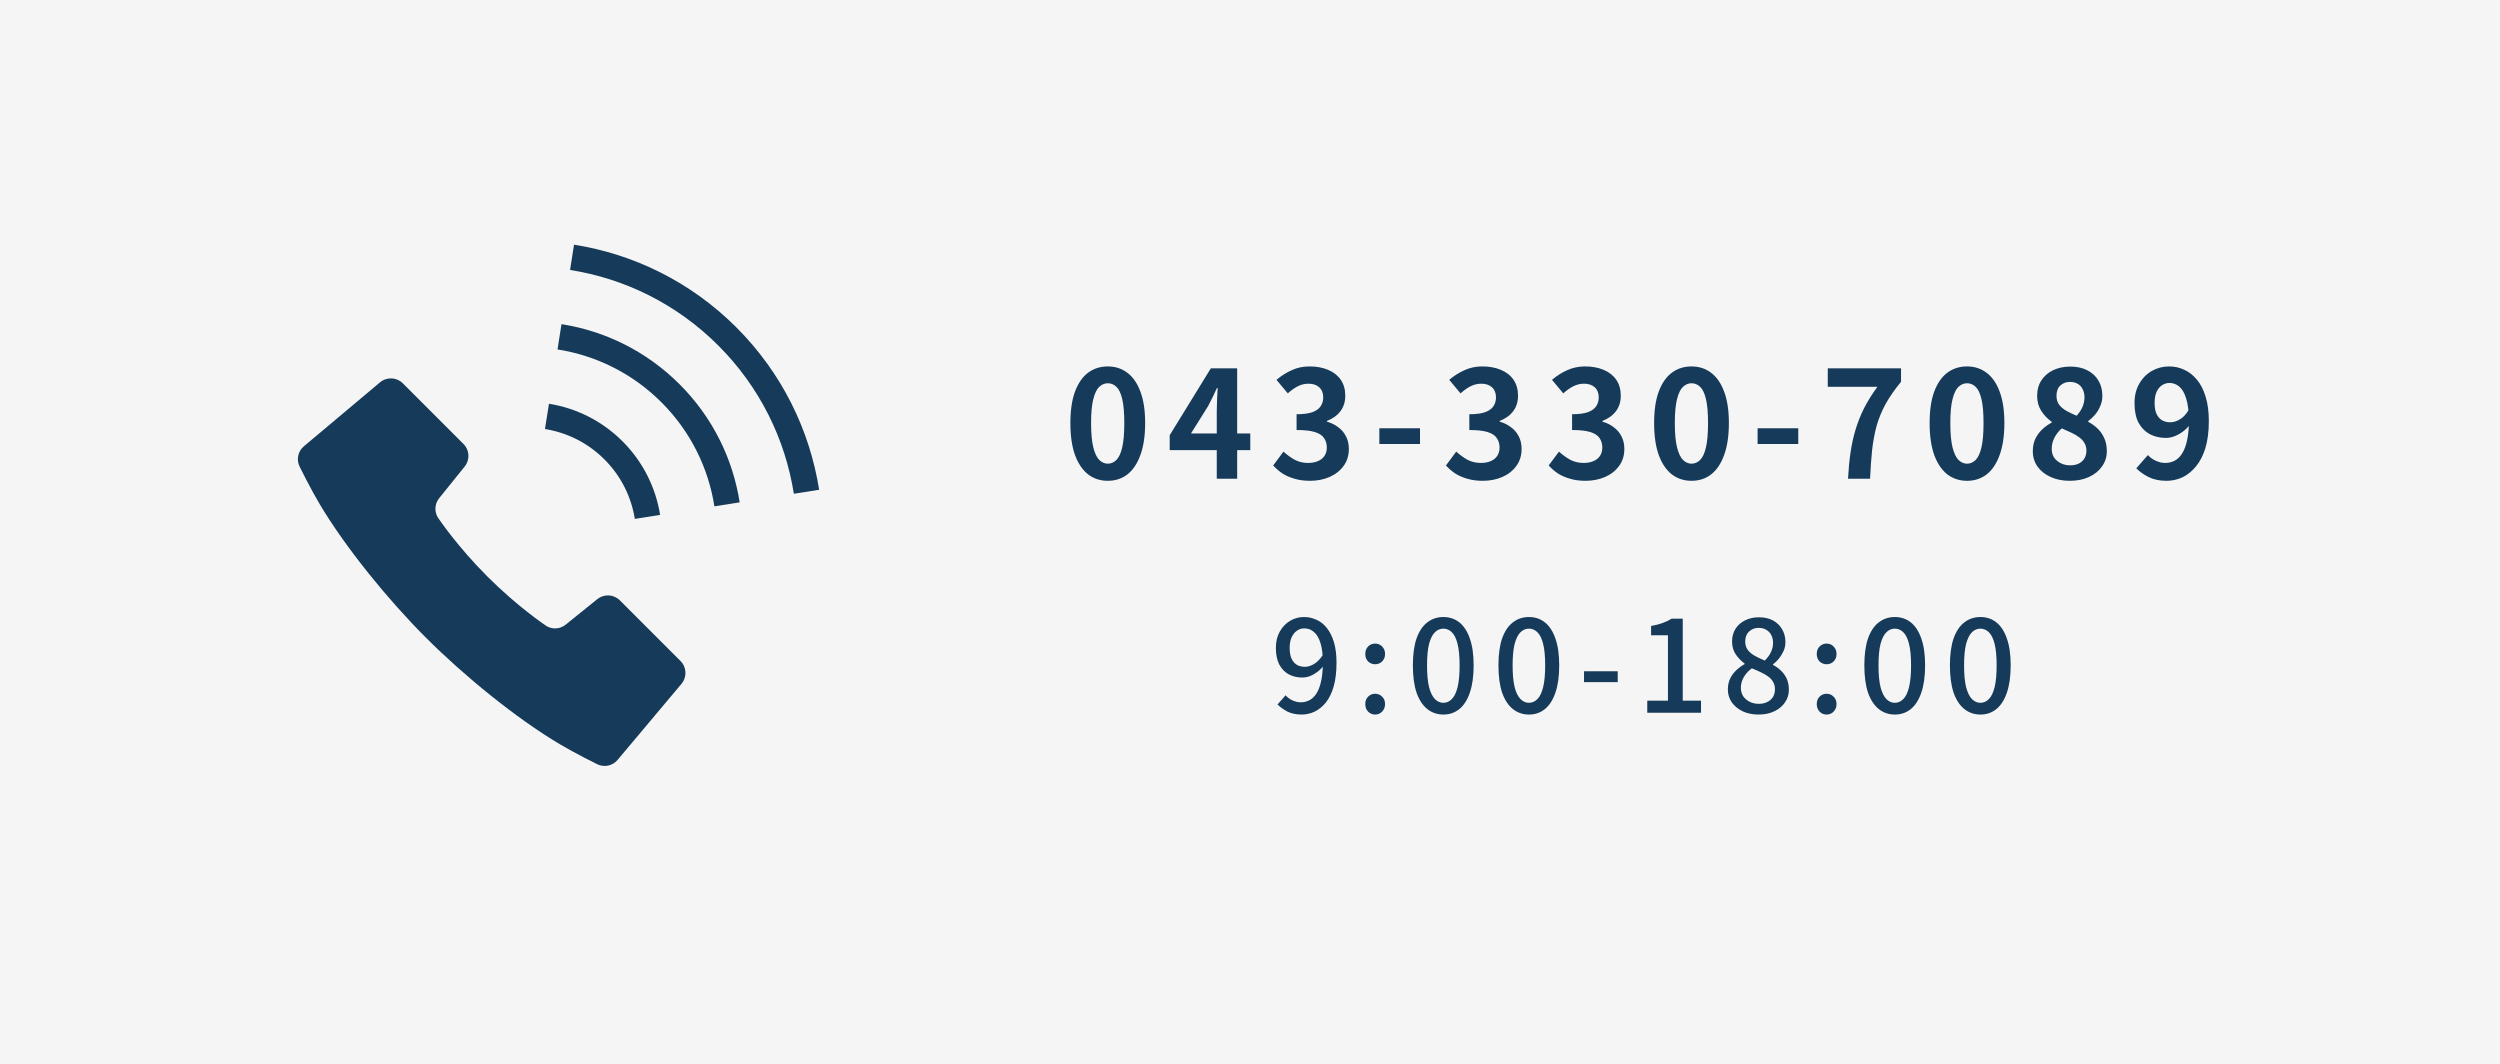<svg width="235" height="100" viewBox="0 0 235 100" fill="none" xmlns="http://www.w3.org/2000/svg">
<rect width="235" height="100" fill="#F5F5F5"/>
<path d="M104.13 45.196C103.43 45.196 102.814 44.995 102.282 44.594C101.759 44.183 101.349 43.577 101.05 42.774C100.761 41.962 100.616 40.959 100.616 39.764C100.616 38.579 100.761 37.594 101.05 36.81C101.349 36.017 101.759 35.424 102.282 35.032C102.814 34.64 103.43 34.444 104.13 34.444C104.839 34.444 105.455 34.645 105.978 35.046C106.501 35.438 106.907 36.026 107.196 36.81C107.495 37.594 107.644 38.579 107.644 39.764C107.644 40.959 107.495 41.962 107.196 42.774C106.907 43.577 106.501 44.183 105.978 44.594C105.455 44.995 104.839 45.196 104.13 45.196ZM104.13 43.586C104.438 43.586 104.709 43.469 104.942 43.236C105.175 43.003 105.357 42.611 105.488 42.06C105.619 41.5 105.684 40.735 105.684 39.764C105.684 38.803 105.619 38.051 105.488 37.51C105.357 36.959 105.175 36.577 104.942 36.362C104.709 36.138 104.438 36.026 104.13 36.026C103.841 36.026 103.575 36.138 103.332 36.362C103.099 36.577 102.912 36.959 102.772 37.51C102.632 38.051 102.562 38.803 102.562 39.764C102.562 40.735 102.632 41.5 102.772 42.06C102.912 42.611 103.099 43.003 103.332 43.236C103.575 43.469 103.841 43.586 104.13 43.586ZM114.376 45V38.63C114.376 38.331 114.385 37.977 114.404 37.566C114.422 37.146 114.441 36.782 114.46 36.474H114.39C114.268 36.754 114.138 37.034 113.998 37.314C113.858 37.594 113.713 37.879 113.564 38.168L111.954 40.744H117.526V42.312H109.952V40.912L113.816 34.626H116.294V45H114.376ZM123.138 45.196C122.596 45.196 122.111 45.131 121.682 45C121.252 44.879 120.87 44.711 120.534 44.496C120.207 44.272 119.922 44.025 119.68 43.754L120.646 42.452C120.963 42.741 121.308 42.993 121.682 43.208C122.064 43.413 122.489 43.516 122.956 43.516C123.31 43.516 123.618 43.46 123.88 43.348C124.15 43.236 124.356 43.073 124.496 42.858C124.645 42.643 124.72 42.382 124.72 42.074C124.72 41.729 124.636 41.435 124.468 41.192C124.309 40.94 124.024 40.749 123.614 40.618C123.203 40.487 122.624 40.422 121.878 40.422V38.938C122.512 38.938 123.012 38.873 123.376 38.742C123.74 38.602 123.996 38.415 124.146 38.182C124.304 37.939 124.384 37.664 124.384 37.356C124.384 36.955 124.262 36.642 124.02 36.418C123.777 36.185 123.436 36.068 122.998 36.068C122.634 36.068 122.293 36.152 121.976 36.32C121.668 36.479 121.36 36.698 121.052 36.978L119.988 35.704C120.445 35.321 120.926 35.018 121.43 34.794C121.934 34.561 122.489 34.444 123.096 34.444C123.758 34.444 124.342 34.551 124.846 34.766C125.359 34.981 125.756 35.293 126.036 35.704C126.316 36.115 126.456 36.614 126.456 37.202C126.456 37.762 126.306 38.243 126.008 38.644C125.709 39.045 125.284 39.353 124.734 39.568V39.638C125.116 39.741 125.462 39.909 125.77 40.142C126.087 40.366 126.334 40.651 126.512 40.996C126.698 41.341 126.792 41.743 126.792 42.2C126.792 42.825 126.624 43.362 126.288 43.81C125.961 44.258 125.518 44.603 124.958 44.846C124.407 45.079 123.8 45.196 123.138 45.196ZM129.659 41.738V40.254H133.481V41.738H129.659ZM139.377 45.196C138.836 45.196 138.35 45.131 137.921 45C137.492 44.879 137.109 44.711 136.773 44.496C136.446 44.272 136.162 44.025 135.919 43.754L136.885 42.452C137.202 42.741 137.548 42.993 137.921 43.208C138.304 43.413 138.728 43.516 139.195 43.516C139.55 43.516 139.858 43.46 140.119 43.348C140.39 43.236 140.595 43.073 140.735 42.858C140.884 42.643 140.959 42.382 140.959 42.074C140.959 41.729 140.875 41.435 140.707 41.192C140.548 40.94 140.264 40.749 139.853 40.618C139.442 40.487 138.864 40.422 138.117 40.422V38.938C138.752 38.938 139.251 38.873 139.615 38.742C139.979 38.602 140.236 38.415 140.385 38.182C140.544 37.939 140.623 37.664 140.623 37.356C140.623 36.955 140.502 36.642 140.259 36.418C140.016 36.185 139.676 36.068 139.237 36.068C138.873 36.068 138.532 36.152 138.215 36.32C137.907 36.479 137.599 36.698 137.291 36.978L136.227 35.704C136.684 35.321 137.165 35.018 137.669 34.794C138.173 34.561 138.728 34.444 139.335 34.444C139.998 34.444 140.581 34.551 141.085 34.766C141.598 34.981 141.995 35.293 142.275 35.704C142.555 36.115 142.695 36.614 142.695 37.202C142.695 37.762 142.546 38.243 142.247 38.644C141.948 39.045 141.524 39.353 140.973 39.568V39.638C141.356 39.741 141.701 39.909 142.009 40.142C142.326 40.366 142.574 40.651 142.751 40.996C142.938 41.341 143.031 41.743 143.031 42.2C143.031 42.825 142.863 43.362 142.527 43.81C142.2 44.258 141.757 44.603 141.197 44.846C140.646 45.079 140.04 45.196 139.377 45.196ZM149.035 45.196C148.494 45.196 148.008 45.131 147.579 45C147.15 44.879 146.767 44.711 146.431 44.496C146.104 44.272 145.82 44.025 145.577 43.754L146.543 42.452C146.86 42.741 147.206 42.993 147.579 43.208C147.962 43.413 148.386 43.516 148.853 43.516C149.208 43.516 149.516 43.46 149.777 43.348C150.048 43.236 150.253 43.073 150.393 42.858C150.542 42.643 150.617 42.382 150.617 42.074C150.617 41.729 150.533 41.435 150.365 41.192C150.206 40.94 149.922 40.749 149.511 40.618C149.1 40.487 148.522 40.422 147.775 40.422V38.938C148.41 38.938 148.909 38.873 149.273 38.742C149.637 38.602 149.894 38.415 150.043 38.182C150.202 37.939 150.281 37.664 150.281 37.356C150.281 36.955 150.16 36.642 149.917 36.418C149.674 36.185 149.334 36.068 148.895 36.068C148.531 36.068 148.19 36.152 147.873 36.32C147.565 36.479 147.257 36.698 146.949 36.978L145.885 35.704C146.342 35.321 146.823 35.018 147.327 34.794C147.831 34.561 148.386 34.444 148.993 34.444C149.656 34.444 150.239 34.551 150.743 34.766C151.256 34.981 151.653 35.293 151.933 35.704C152.213 36.115 152.353 36.614 152.353 37.202C152.353 37.762 152.204 38.243 151.905 38.644C151.606 39.045 151.182 39.353 150.631 39.568V39.638C151.014 39.741 151.359 39.909 151.667 40.142C151.984 40.366 152.232 40.651 152.409 40.996C152.596 41.341 152.689 41.743 152.689 42.2C152.689 42.825 152.521 43.362 152.185 43.81C151.858 44.258 151.415 44.603 150.855 44.846C150.304 45.079 149.698 45.196 149.035 45.196ZM159.001 45.196C158.301 45.196 157.685 44.995 157.153 44.594C156.63 44.183 156.219 43.577 155.921 42.774C155.631 41.962 155.487 40.959 155.487 39.764C155.487 38.579 155.631 37.594 155.921 36.81C156.219 36.017 156.63 35.424 157.153 35.032C157.685 34.64 158.301 34.444 159.001 34.444C159.71 34.444 160.326 34.645 160.849 35.046C161.371 35.438 161.777 36.026 162.067 36.81C162.365 37.594 162.515 38.579 162.515 39.764C162.515 40.959 162.365 41.962 162.067 42.774C161.777 43.577 161.371 44.183 160.849 44.594C160.326 44.995 159.71 45.196 159.001 45.196ZM159.001 43.586C159.309 43.586 159.579 43.469 159.813 43.236C160.046 43.003 160.228 42.611 160.359 42.06C160.489 41.5 160.555 40.735 160.555 39.764C160.555 38.803 160.489 38.051 160.359 37.51C160.228 36.959 160.046 36.577 159.813 36.362C159.579 36.138 159.309 36.026 159.001 36.026C158.711 36.026 158.445 36.138 158.203 36.362C157.969 36.577 157.783 36.959 157.643 37.51C157.503 38.051 157.433 38.803 157.433 39.764C157.433 40.735 157.503 41.5 157.643 42.06C157.783 42.611 157.969 43.003 158.203 43.236C158.445 43.469 158.711 43.586 159.001 43.586ZM165.215 41.738V40.254H169.037V41.738H165.215ZM173.714 45C173.761 44.104 173.84 43.278 173.952 42.522C174.064 41.757 174.223 41.038 174.428 40.366C174.633 39.685 174.899 39.017 175.226 38.364C175.562 37.711 175.977 37.043 176.472 36.362H171.81V34.626H178.698V35.886C178.101 36.614 177.615 37.314 177.242 37.986C176.878 38.658 176.598 39.339 176.402 40.03C176.215 40.721 176.075 41.467 175.982 42.27C175.898 43.073 175.833 43.983 175.786 45H173.714ZM184.898 45.196C184.198 45.196 183.582 44.995 183.05 44.594C182.527 44.183 182.117 43.577 181.818 42.774C181.529 41.962 181.384 40.959 181.384 39.764C181.384 38.579 181.529 37.594 181.818 36.81C182.117 36.017 182.527 35.424 183.05 35.032C183.582 34.64 184.198 34.444 184.898 34.444C185.607 34.444 186.223 34.645 186.746 35.046C187.269 35.438 187.675 36.026 187.964 36.81C188.263 37.594 188.412 38.579 188.412 39.764C188.412 40.959 188.263 41.962 187.964 42.774C187.675 43.577 187.269 44.183 186.746 44.594C186.223 44.995 185.607 45.196 184.898 45.196ZM184.898 43.586C185.206 43.586 185.477 43.469 185.71 43.236C185.943 43.003 186.125 42.611 186.256 42.06C186.387 41.5 186.452 40.735 186.452 39.764C186.452 38.803 186.387 38.051 186.256 37.51C186.125 36.959 185.943 36.577 185.71 36.362C185.477 36.138 185.206 36.026 184.898 36.026C184.609 36.026 184.343 36.138 184.1 36.362C183.867 36.577 183.68 36.959 183.54 37.51C183.4 38.051 183.33 38.803 183.33 39.764C183.33 40.735 183.4 41.5 183.54 42.06C183.68 42.611 183.867 43.003 184.1 43.236C184.343 43.469 184.609 43.586 184.898 43.586ZM194.556 45.196C193.893 45.196 193.3 45.079 192.778 44.846C192.255 44.613 191.84 44.286 191.532 43.866C191.233 43.446 191.084 42.965 191.084 42.424C191.084 41.976 191.163 41.584 191.322 41.248C191.49 40.903 191.709 40.604 191.98 40.352C192.25 40.1 192.544 39.89 192.862 39.722V39.652C192.47 39.372 192.143 39.031 191.882 38.63C191.62 38.219 191.49 37.743 191.49 37.202C191.49 36.642 191.625 36.157 191.896 35.746C192.166 35.335 192.535 35.018 193.002 34.794C193.478 34.57 194.014 34.458 194.612 34.458C195.228 34.458 195.76 34.575 196.208 34.808C196.656 35.032 197.001 35.349 197.244 35.76C197.496 36.171 197.622 36.656 197.622 37.216C197.622 37.552 197.556 37.869 197.426 38.168C197.304 38.467 197.141 38.737 196.936 38.98C196.74 39.213 196.525 39.414 196.292 39.582V39.652C196.618 39.82 196.912 40.03 197.174 40.282C197.435 40.534 197.645 40.837 197.804 41.192C197.962 41.537 198.042 41.948 198.042 42.424C198.042 42.947 197.892 43.418 197.594 43.838C197.304 44.258 196.898 44.589 196.376 44.832C195.853 45.075 195.246 45.196 194.556 45.196ZM195.2 39.078C195.452 38.807 195.638 38.527 195.76 38.238C195.881 37.949 195.942 37.65 195.942 37.342C195.942 37.062 195.886 36.815 195.774 36.6C195.671 36.376 195.517 36.203 195.312 36.082C195.106 35.961 194.859 35.9 194.57 35.9C194.215 35.9 193.916 36.012 193.674 36.236C193.431 36.46 193.31 36.782 193.31 37.202C193.31 37.519 193.389 37.795 193.548 38.028C193.716 38.252 193.944 38.448 194.234 38.616C194.523 38.775 194.845 38.929 195.2 39.078ZM194.598 43.74C194.896 43.74 195.158 43.689 195.382 43.586C195.615 43.474 195.797 43.315 195.928 43.11C196.058 42.895 196.124 42.643 196.124 42.354C196.124 42.083 196.063 41.85 195.942 41.654C195.83 41.449 195.671 41.271 195.466 41.122C195.26 40.963 195.018 40.819 194.738 40.688C194.458 40.557 194.15 40.417 193.814 40.268C193.534 40.501 193.305 40.786 193.128 41.122C192.95 41.449 192.862 41.808 192.862 42.2C192.862 42.508 192.936 42.779 193.086 43.012C193.244 43.236 193.454 43.413 193.716 43.544C193.977 43.675 194.271 43.74 194.598 43.74ZM203.654 45.196C203.01 45.196 202.45 45.079 201.974 44.846C201.507 44.613 201.12 44.337 200.812 44.02L201.904 42.774C202.09 42.989 202.333 43.166 202.632 43.306C202.93 43.446 203.234 43.516 203.542 43.516C203.84 43.516 204.125 43.451 204.396 43.32C204.666 43.18 204.9 42.961 205.096 42.662C205.301 42.354 205.46 41.948 205.572 41.444C205.693 40.94 205.754 40.319 205.754 39.582C205.754 38.695 205.67 37.991 205.502 37.468C205.343 36.945 205.128 36.572 204.858 36.348C204.587 36.115 204.279 35.998 203.934 35.998C203.682 35.998 203.448 36.068 203.234 36.208C203.019 36.348 202.846 36.558 202.716 36.838C202.594 37.118 202.534 37.473 202.534 37.902C202.534 38.303 202.594 38.639 202.716 38.91C202.837 39.171 203.005 39.367 203.22 39.498C203.444 39.629 203.705 39.694 204.004 39.694C204.293 39.694 204.592 39.605 204.9 39.428C205.208 39.251 205.488 38.952 205.74 38.532L205.838 39.918C205.66 40.17 205.441 40.389 205.18 40.576C204.928 40.763 204.666 40.907 204.396 41.01C204.125 41.113 203.864 41.164 203.612 41.164C203.042 41.164 202.534 41.047 202.086 40.814C201.638 40.571 201.283 40.212 201.022 39.736C200.77 39.251 200.644 38.639 200.644 37.902C200.644 37.193 200.793 36.581 201.092 36.068C201.39 35.545 201.787 35.144 202.282 34.864C202.776 34.584 203.318 34.444 203.906 34.444C204.4 34.444 204.867 34.547 205.306 34.752C205.754 34.948 206.15 35.256 206.496 35.676C206.85 36.087 207.126 36.619 207.322 37.272C207.527 37.916 207.63 38.686 207.63 39.582C207.63 40.562 207.522 41.407 207.308 42.116C207.093 42.816 206.794 43.395 206.412 43.852C206.038 44.309 205.614 44.65 205.138 44.874C204.662 45.089 204.167 45.196 203.654 45.196Z" fill="#163B5A"/>
<path d="M122.356 67.168C121.844 67.168 121.4 67.076 121.024 66.892C120.656 66.7 120.344 66.476 120.088 66.22L120.844 65.356C121.02 65.556 121.236 65.716 121.492 65.836C121.748 65.956 122.012 66.016 122.284 66.016C122.564 66.016 122.828 65.952 123.076 65.824C123.332 65.696 123.552 65.488 123.736 65.2C123.928 64.912 124.076 64.528 124.18 64.048C124.292 63.568 124.348 62.98 124.348 62.284C124.348 61.548 124.276 60.944 124.132 60.472C123.988 59.992 123.784 59.64 123.52 59.416C123.264 59.184 122.956 59.068 122.596 59.068C122.34 59.068 122.108 59.144 121.9 59.296C121.692 59.44 121.528 59.648 121.408 59.92C121.288 60.192 121.228 60.52 121.228 60.904C121.228 61.28 121.28 61.6 121.384 61.864C121.496 62.128 121.66 62.332 121.876 62.476C122.092 62.612 122.352 62.68 122.656 62.68C122.936 62.68 123.224 62.592 123.52 62.416C123.816 62.24 124.096 61.952 124.36 61.552L124.42 62.572C124.252 62.796 124.056 62.992 123.832 63.16C123.608 63.328 123.376 63.46 123.136 63.556C122.896 63.644 122.656 63.688 122.416 63.688C121.928 63.688 121.496 63.584 121.12 63.376C120.752 63.168 120.46 62.86 120.244 62.452C120.036 62.036 119.932 61.52 119.932 60.904C119.932 60.32 120.052 59.812 120.292 59.38C120.54 58.94 120.864 58.6 121.264 58.36C121.664 58.12 122.1 58 122.572 58C122.996 58 123.392 58.088 123.76 58.264C124.136 58.432 124.46 58.692 124.732 59.044C125.012 59.396 125.232 59.84 125.392 60.376C125.552 60.912 125.632 61.548 125.632 62.284C125.632 63.148 125.544 63.892 125.368 64.516C125.192 65.132 124.948 65.636 124.636 66.028C124.324 66.412 123.972 66.7 123.58 66.892C123.188 67.076 122.78 67.168 122.356 67.168ZM129.26 62.44C129.004 62.44 128.784 62.352 128.6 62.176C128.424 61.992 128.336 61.76 128.336 61.48C128.336 61.192 128.424 60.956 128.6 60.772C128.784 60.588 129.004 60.496 129.26 60.496C129.524 60.496 129.744 60.588 129.92 60.772C130.104 60.956 130.196 61.192 130.196 61.48C130.196 61.76 130.104 61.992 129.92 62.176C129.744 62.352 129.524 62.44 129.26 62.44ZM129.26 67.168C129.004 67.168 128.784 67.076 128.6 66.892C128.424 66.7 128.336 66.464 128.336 66.184C128.336 65.896 128.424 65.664 128.6 65.488C128.784 65.304 129.004 65.212 129.26 65.212C129.524 65.212 129.744 65.304 129.92 65.488C130.104 65.664 130.196 65.896 130.196 66.184C130.196 66.464 130.104 66.7 129.92 66.892C129.744 67.076 129.524 67.168 129.26 67.168ZM135.678 67.168C135.102 67.168 134.598 66.996 134.166 66.652C133.734 66.308 133.398 65.796 133.158 65.116C132.926 64.428 132.81 63.572 132.81 62.548C132.81 61.524 132.926 60.676 133.158 60.004C133.398 59.332 133.734 58.832 134.166 58.504C134.598 58.168 135.102 58 135.678 58C136.254 58 136.754 58.168 137.178 58.504C137.602 58.84 137.93 59.344 138.162 60.016C138.402 60.68 138.522 61.524 138.522 62.548C138.522 63.572 138.402 64.428 138.162 65.116C137.93 65.796 137.602 66.308 137.178 66.652C136.754 66.996 136.254 67.168 135.678 67.168ZM135.678 66.064C135.974 66.064 136.238 65.948 136.47 65.716C136.702 65.484 136.882 65.112 137.01 64.6C137.138 64.08 137.202 63.396 137.202 62.548C137.202 61.7 137.138 61.024 137.01 60.52C136.882 60.016 136.702 59.652 136.47 59.428C136.238 59.204 135.974 59.092 135.678 59.092C135.382 59.092 135.118 59.204 134.886 59.428C134.654 59.652 134.47 60.016 134.334 60.52C134.206 61.024 134.142 61.7 134.142 62.548C134.142 63.396 134.206 64.08 134.334 64.6C134.47 65.112 134.654 65.484 134.886 65.716C135.118 65.948 135.382 66.064 135.678 66.064ZM143.722 67.168C143.146 67.168 142.642 66.996 142.21 66.652C141.778 66.308 141.442 65.796 141.202 65.116C140.97 64.428 140.854 63.572 140.854 62.548C140.854 61.524 140.97 60.676 141.202 60.004C141.442 59.332 141.778 58.832 142.21 58.504C142.642 58.168 143.146 58 143.722 58C144.298 58 144.798 58.168 145.222 58.504C145.646 58.84 145.974 59.344 146.206 60.016C146.446 60.68 146.566 61.524 146.566 62.548C146.566 63.572 146.446 64.428 146.206 65.116C145.974 65.796 145.646 66.308 145.222 66.652C144.798 66.996 144.298 67.168 143.722 67.168ZM143.722 66.064C144.018 66.064 144.282 65.948 144.514 65.716C144.746 65.484 144.926 65.112 145.054 64.6C145.182 64.08 145.246 63.396 145.246 62.548C145.246 61.7 145.182 61.024 145.054 60.52C144.926 60.016 144.746 59.652 144.514 59.428C144.282 59.204 144.018 59.092 143.722 59.092C143.426 59.092 143.162 59.204 142.93 59.428C142.698 59.652 142.514 60.016 142.378 60.52C142.25 61.024 142.186 61.7 142.186 62.548C142.186 63.396 142.25 64.08 142.378 64.6C142.514 65.112 142.698 65.484 142.93 65.716C143.162 65.948 143.426 66.064 143.722 66.064ZM148.898 64.12V63.1H152.066V64.12H148.898ZM154.843 67V65.86H156.787V59.716H155.203V58.84C155.619 58.768 155.979 58.676 156.283 58.564C156.595 58.452 156.879 58.316 157.135 58.156H158.179V65.86H159.895V67H154.843ZM165.298 67.168C164.746 67.168 164.254 67.068 163.822 66.868C163.39 66.66 163.046 66.38 162.79 66.028C162.542 65.668 162.418 65.26 162.418 64.804C162.418 64.412 162.494 64.064 162.646 63.76C162.798 63.456 162.994 63.196 163.234 62.98C163.474 62.756 163.726 62.572 163.99 62.428V62.368C163.67 62.136 163.394 61.852 163.162 61.516C162.93 61.172 162.814 60.768 162.814 60.304C162.814 59.848 162.922 59.448 163.138 59.104C163.362 58.76 163.662 58.496 164.038 58.312C164.422 58.12 164.858 58.024 165.346 58.024C165.858 58.024 166.298 58.124 166.666 58.324C167.034 58.524 167.318 58.8 167.518 59.152C167.726 59.496 167.83 59.9 167.83 60.364C167.83 60.66 167.77 60.94 167.65 61.204C167.53 61.468 167.382 61.708 167.206 61.924C167.038 62.132 166.858 62.304 166.666 62.44V62.5C166.938 62.644 167.186 62.824 167.41 63.04C167.634 63.248 167.814 63.5 167.95 63.796C168.086 64.092 168.154 64.44 168.154 64.84C168.154 65.272 168.034 65.664 167.794 66.016C167.562 66.368 167.23 66.648 166.798 66.856C166.374 67.064 165.874 67.168 165.298 67.168ZM165.886 62.092C166.142 61.844 166.334 61.584 166.462 61.312C166.598 61.032 166.666 60.74 166.666 60.436C166.666 60.172 166.614 59.932 166.51 59.716C166.406 59.5 166.25 59.332 166.042 59.212C165.842 59.084 165.598 59.02 165.31 59.02C164.95 59.02 164.65 59.136 164.41 59.368C164.17 59.592 164.05 59.904 164.05 60.304C164.05 60.624 164.134 60.892 164.302 61.108C164.47 61.324 164.694 61.508 164.974 61.66C165.254 61.812 165.558 61.956 165.886 62.092ZM165.334 66.16C165.63 66.16 165.89 66.104 166.114 65.992C166.346 65.88 166.526 65.724 166.654 65.524C166.782 65.316 166.846 65.072 166.846 64.792C166.846 64.528 166.79 64.3 166.678 64.108C166.566 63.908 166.41 63.736 166.21 63.592C166.018 63.448 165.79 63.316 165.526 63.196C165.262 63.068 164.978 62.944 164.674 62.824C164.37 63.04 164.122 63.308 163.93 63.628C163.738 63.94 163.642 64.284 163.642 64.66C163.642 64.956 163.714 65.216 163.858 65.44C164.01 65.664 164.214 65.84 164.47 65.968C164.726 66.096 165.014 66.16 165.334 66.16ZM171.698 62.44C171.442 62.44 171.222 62.352 171.038 62.176C170.862 61.992 170.774 61.76 170.774 61.48C170.774 61.192 170.862 60.956 171.038 60.772C171.222 60.588 171.442 60.496 171.698 60.496C171.962 60.496 172.182 60.588 172.358 60.772C172.542 60.956 172.634 61.192 172.634 61.48C172.634 61.76 172.542 61.992 172.358 62.176C172.182 62.352 171.962 62.44 171.698 62.44ZM171.698 67.168C171.442 67.168 171.222 67.076 171.038 66.892C170.862 66.7 170.774 66.464 170.774 66.184C170.774 65.896 170.862 65.664 171.038 65.488C171.222 65.304 171.442 65.212 171.698 65.212C171.962 65.212 172.182 65.304 172.358 65.488C172.542 65.664 172.634 65.896 172.634 66.184C172.634 66.464 172.542 66.7 172.358 66.892C172.182 67.076 171.962 67.168 171.698 67.168ZM178.116 67.168C177.54 67.168 177.036 66.996 176.604 66.652C176.172 66.308 175.836 65.796 175.596 65.116C175.364 64.428 175.248 63.572 175.248 62.548C175.248 61.524 175.364 60.676 175.596 60.004C175.836 59.332 176.172 58.832 176.604 58.504C177.036 58.168 177.54 58 178.116 58C178.692 58 179.192 58.168 179.616 58.504C180.04 58.84 180.368 59.344 180.6 60.016C180.84 60.68 180.96 61.524 180.96 62.548C180.96 63.572 180.84 64.428 180.6 65.116C180.368 65.796 180.04 66.308 179.616 66.652C179.192 66.996 178.692 67.168 178.116 67.168ZM178.116 66.064C178.412 66.064 178.676 65.948 178.908 65.716C179.14 65.484 179.32 65.112 179.448 64.6C179.576 64.08 179.64 63.396 179.64 62.548C179.64 61.7 179.576 61.024 179.448 60.52C179.32 60.016 179.14 59.652 178.908 59.428C178.676 59.204 178.412 59.092 178.116 59.092C177.82 59.092 177.556 59.204 177.324 59.428C177.092 59.652 176.908 60.016 176.772 60.52C176.644 61.024 176.58 61.7 176.58 62.548C176.58 63.396 176.644 64.08 176.772 64.6C176.908 65.112 177.092 65.484 177.324 65.716C177.556 65.948 177.82 66.064 178.116 66.064ZM186.16 67.168C185.584 67.168 185.08 66.996 184.648 66.652C184.216 66.308 183.88 65.796 183.64 65.116C183.408 64.428 183.292 63.572 183.292 62.548C183.292 61.524 183.408 60.676 183.64 60.004C183.88 59.332 184.216 58.832 184.648 58.504C185.08 58.168 185.584 58 186.16 58C186.736 58 187.236 58.168 187.66 58.504C188.084 58.84 188.412 59.344 188.644 60.016C188.884 60.68 189.004 61.524 189.004 62.548C189.004 63.572 188.884 64.428 188.644 65.116C188.412 65.796 188.084 66.308 187.66 66.652C187.236 66.996 186.736 67.168 186.16 67.168ZM186.16 66.064C186.456 66.064 186.72 65.948 186.952 65.716C187.184 65.484 187.364 65.112 187.492 64.6C187.62 64.08 187.684 63.396 187.684 62.548C187.684 61.7 187.62 61.024 187.492 60.52C187.364 60.016 187.184 59.652 186.952 59.428C186.72 59.204 186.456 59.092 186.16 59.092C185.864 59.092 185.6 59.204 185.368 59.428C185.136 59.652 184.952 60.016 184.816 60.52C184.688 61.024 184.624 61.7 184.624 62.548C184.624 63.396 184.688 64.08 184.816 64.6C184.952 65.112 185.136 65.484 185.368 65.716C185.6 65.948 185.864 66.064 186.16 66.064Z" fill="#163B5A"/>
<path d="M58.264 56.43C57.691 55.858 56.779 55.81 56.149 56.317L53.169 58.721C52.579 59.197 51.733 59.188 51.153 58.698C51.153 58.698 48.612 56.988 45.812 54.189C43.013 51.391 41.302 48.847 41.302 48.847C40.813 48.267 40.804 47.422 41.28 46.832L43.682 43.852C44.191 43.221 44.143 42.309 43.57 41.737L37.864 36.031C37.282 35.451 36.354 35.41 35.723 35.938L28.566 41.949C27.991 42.432 27.833 43.249 28.189 43.911C28.189 43.911 29.151 45.876 30.045 47.379C32.501 51.511 36.493 56.397 40.048 59.953C43.604 63.508 48.488 67.501 52.622 69.956C54.126 70.849 56.09 71.813 56.09 71.813C56.75 72.166 57.569 72.008 58.051 71.434L64.063 64.277C64.591 63.647 64.55 62.718 63.97 62.137L58.264 56.43Z" fill="#163B5A"/>
<path d="M59.674 48.776L62.049 48.399C61.648 45.872 60.468 43.434 58.517 41.484C56.57 39.536 54.132 38.356 51.603 37.953L51.226 40.328C53.274 40.658 55.236 41.604 56.816 43.185C58.398 44.766 59.346 46.729 59.674 48.776Z" fill="#163B5A"/>
<path d="M69.222 30.777C64.917 26.473 59.542 23.881 53.959 23L53.586 25.376C58.689 26.183 63.583 28.543 67.519 32.478C71.455 36.414 73.815 41.312 74.622 46.413L77 46.038C76.117 40.454 73.525 35.081 69.222 30.777Z" fill="#163B5A"/>
<path d="M52.78 30.47L52.407 32.848C55.986 33.412 59.419 35.062 62.179 37.822C64.94 40.583 66.592 44.014 67.154 47.595L69.53 47.22C68.894 43.161 67.011 39.251 63.882 36.122C60.751 32.992 56.84 31.109 52.78 30.47Z" fill="#163B5A"/>
</svg>

